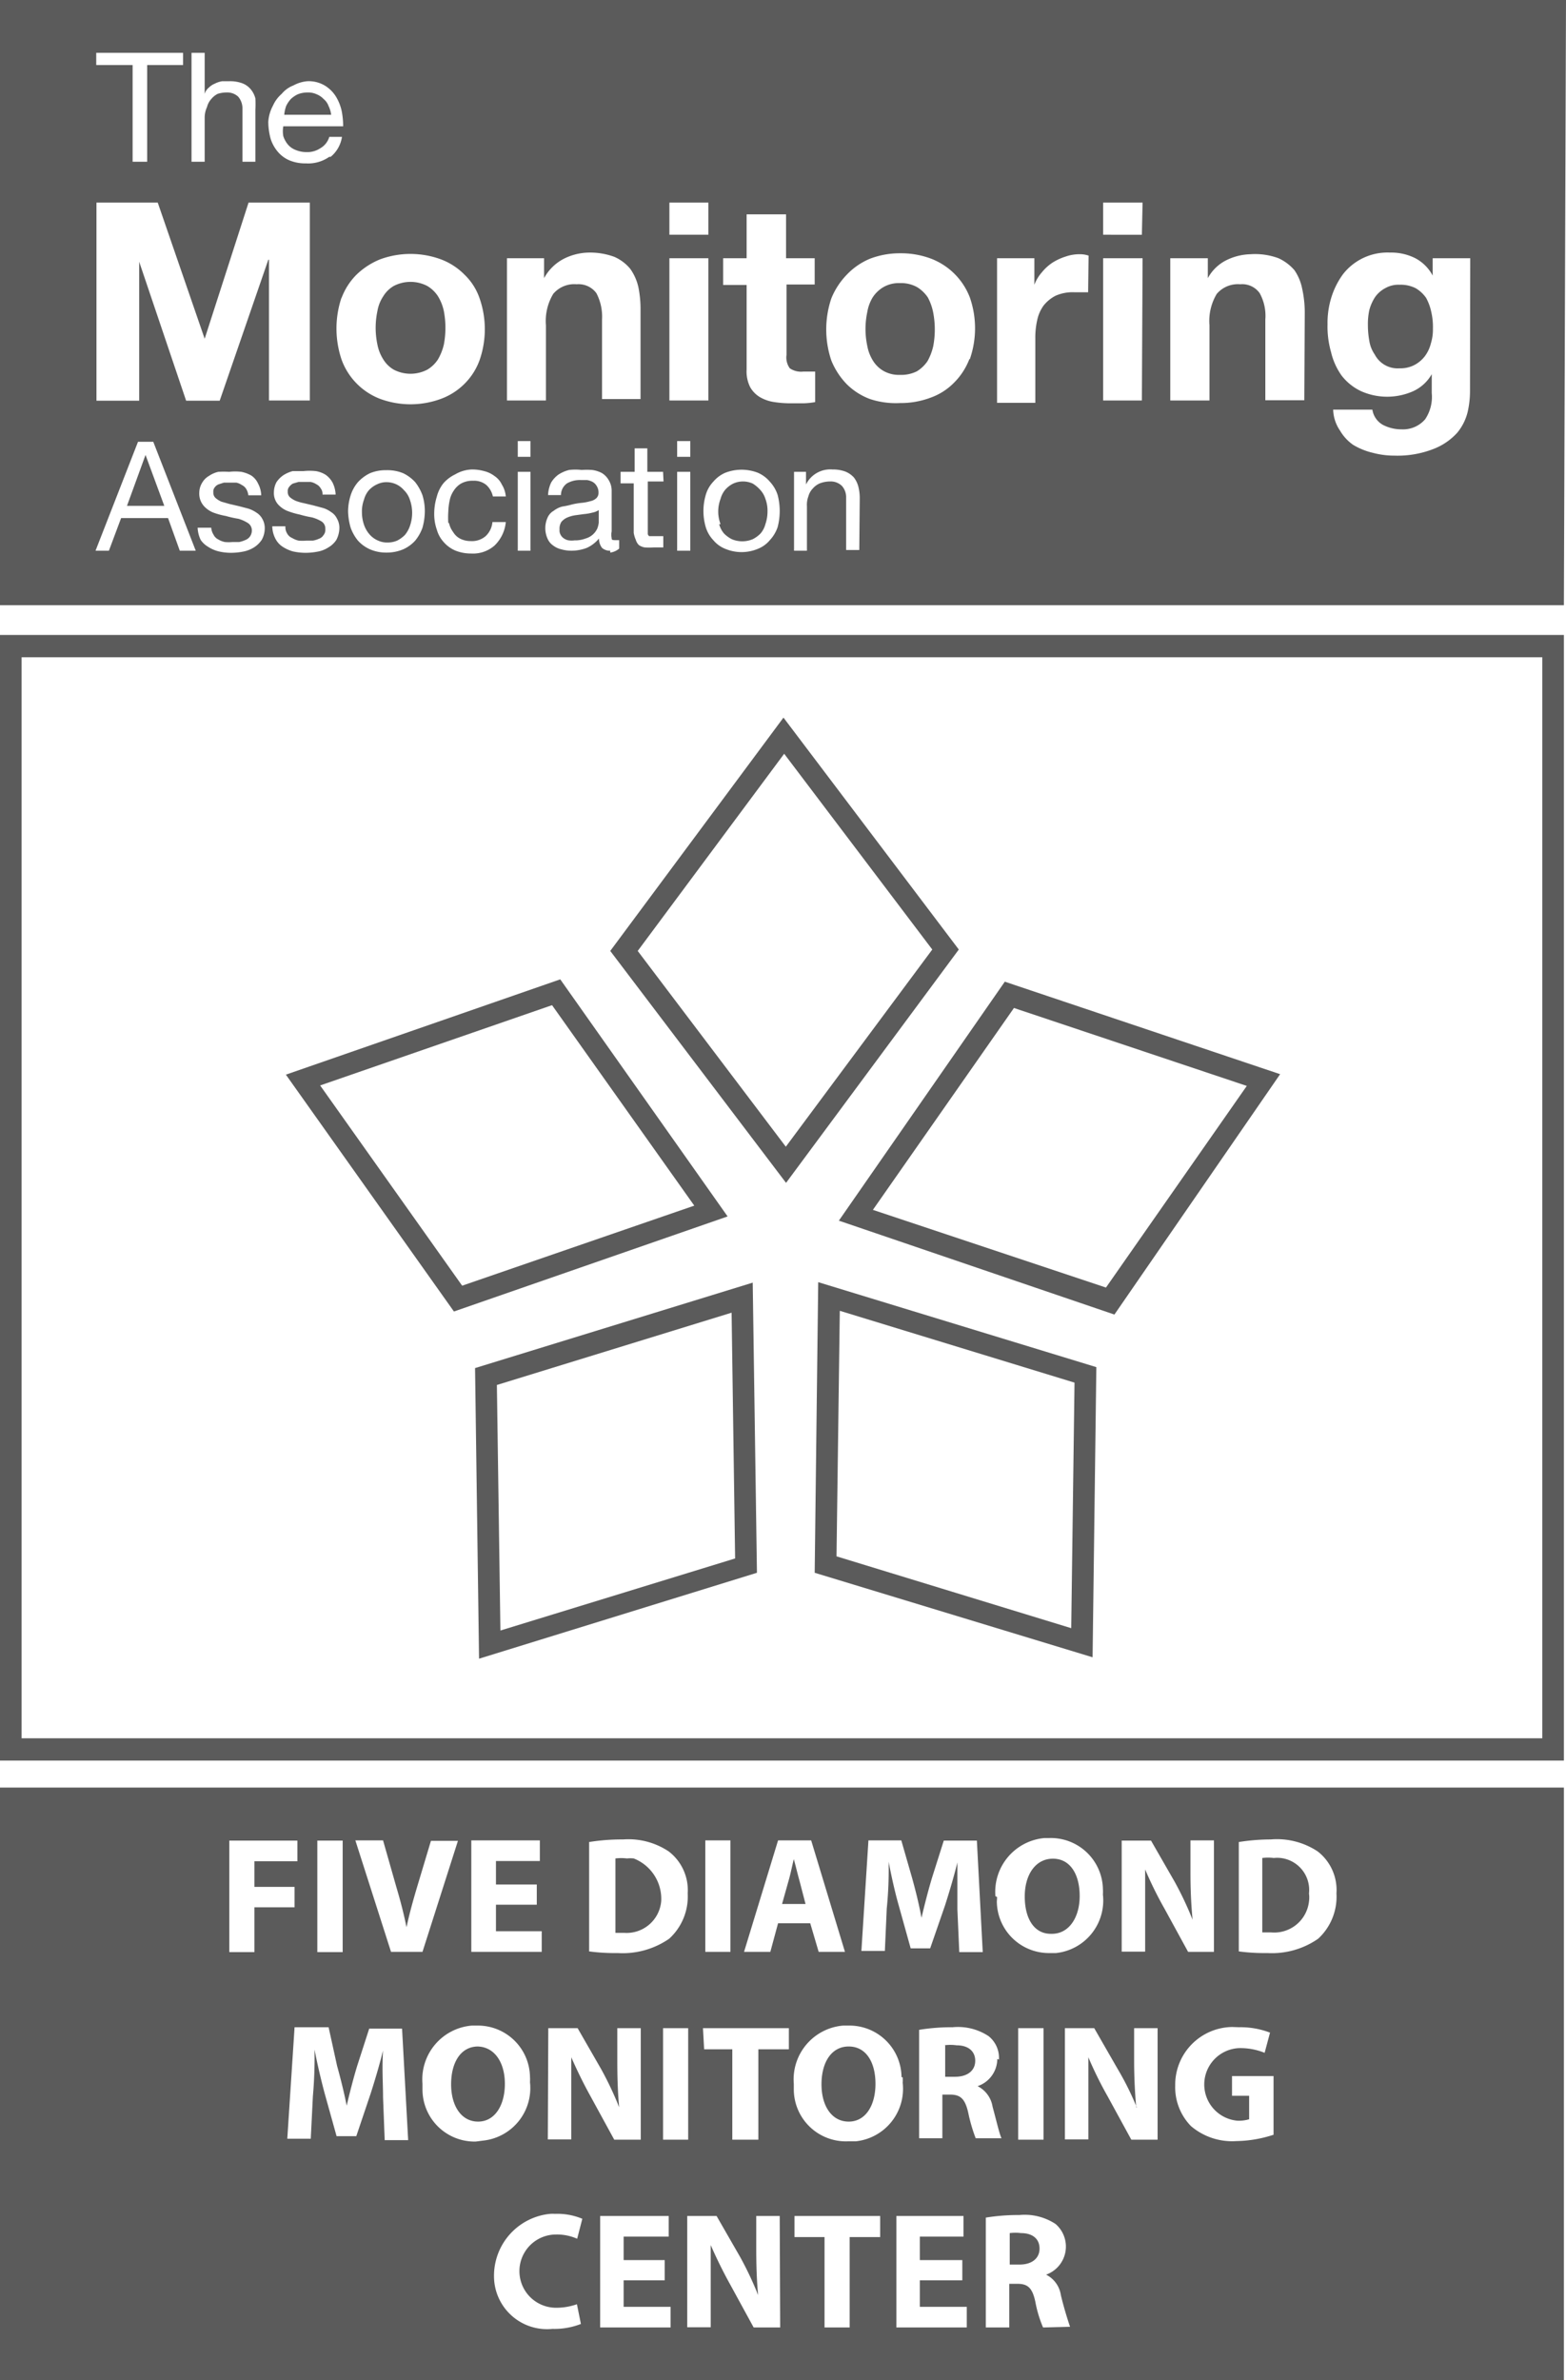 <svg xmlns="http://www.w3.org/2000/svg" viewBox="0 0 66.72 101.4"><defs><style>.cls-1{fill:#5b5b5b;}</style></defs><title>TMA-5-Diamond</title><g id="Layer_2" data-name="Layer 2"><g id="Layer_1-2" data-name="Layer 1"><path class="cls-1" d="M35,88.79c0,.93.44,1.59,1.16,1.59s1.14-.69,1.14-1.61-.4-1.59-1.14-1.59S35,87.86,35,88.79Zm5.27-1.66v1.34h.42c.54,0,.86-.27.86-.68s-.3-.66-.79-.66A2,2,0,0,0,40.22,87.13Zm4.55-4.75c.72,0,1.18-.69,1.18-1.61s-.4-1.59-1.14-1.59-1.2.68-1.2,1.61S44.05,82.38,44.77,82.38Zm-24.45,4.8c-.74,0-1.15.68-1.15,1.61s.44,1.59,1.15,1.59,1.14-.69,1.14-1.61S21.06,87.18,20.32,87.18ZM55.77,81a1.29,1.29,0,0,0,0-.34,1.37,1.37,0,0,0-1.21-1.51,1.41,1.41,0,0,0-.29,0,2,2,0,0,0-.49,0v3.17h.37A1.49,1.49,0,0,0,55.77,81Zm-21.71-.89c-.08-.28-.16-.63-.24-.91-.07.28-.14.64-.22.91l-.28,1h1Zm-5.89.9A1.85,1.85,0,0,0,27,79.17a1.41,1.41,0,0,0-.29,0,2,2,0,0,0-.49,0v3.17h.38A1.48,1.48,0,0,0,28.17,81ZM43.5,95.13a1.93,1.93,0,0,0-.48,0v1.34h.42c.53,0,.85-.27.85-.68S44,95.13,43.5,95.13ZM17.21,20.88a1,1,0,0,0-.33-.25,1,1,0,0,0-.41-.09.9.9,0,0,0-.4.09,1.07,1.07,0,0,0-.35.25,1,1,0,0,0-.21.4,1.43,1.43,0,0,0-.09.54,1.65,1.65,0,0,0,.09.54l0,0a1.23,1.23,0,0,0,.23.4,1,1,0,0,0,.37.27.9.9,0,0,0,.4.08,1,1,0,0,0,.41-.08,1.27,1.27,0,0,0,.33-.24,1.2,1.2,0,0,0,.22-.4,1.67,1.67,0,0,0,0-1.08A1,1,0,0,0,17.21,20.88ZM0,101.4H66.63V76.15H0ZM20.27,91.23A2.22,2.22,0,0,1,18,89c0-.08,0-.15,0-.23a2.3,2.3,0,0,1,2.1-2.48h.21a2.22,2.22,0,0,1,2.27,2.17,1.93,1.93,0,0,1,0,.24,2.25,2.25,0,0,1-2,2.49Zm8.3,7.92h-3V94.4h2.92v.88H26.57v1h1.75v.86H26.57v1.13h2Zm4.67,0H32.11l-1-1.83c-.3-.54-.58-1.11-.83-1.68,0,.63,0,1.3,0,2.07v1.43h-1V94.4h1.25l1,1.74a14.25,14.25,0,0,1,.77,1.63c-.06-.63-.08-1.27-.08-2V94.4h1ZM37.5,95.3H36.2v3.85H35.13V95.3H33.85v-.9H37.5Zm3.69,3.85h-3V94.4h2.86v.88H39.19v1H41v.86H39.19v1.13h2Zm3.25,0a5.17,5.17,0,0,1-.33-1.1c-.13-.6-.33-.76-.77-.76H43v1.86H42V94.47a8.61,8.61,0,0,1,1.43-.11,2.39,2.39,0,0,1,1.54.38,1.27,1.27,0,0,1-.4,2.16,1.17,1.17,0,0,1,.63.88c.11.45.24.9.39,1.34Zm-1.06-8V86.4h1.08v4.75ZM54.14,78.36a3.14,3.14,0,0,1,2,.51,2.08,2.08,0,0,1,.8,1.79,2.43,2.43,0,0,1-.78,1.93A3.45,3.45,0,0,1,54,83.2a8.4,8.4,0,0,1-1.22-.07l0-4.66A8.73,8.73,0,0,1,54.14,78.36Zm-1.35,8a3.5,3.5,0,0,1,1.32.23l-.23.86a2.75,2.75,0,0,0-1.1-.2,1.55,1.55,0,0,0-.08,3.09,1.51,1.51,0,0,0,.52-.06v-1h-.73v-.84h1.77v2.5a5.29,5.29,0,0,1-1.58.27,2.7,2.7,0,0,1-1.94-.64,2.37,2.37,0,0,1-.67-1.73,2.46,2.46,0,0,1,2.43-2.49Zm-5-7.95h1.25l1,1.74a14.25,14.25,0,0,1,.77,1.63c-.06-.63-.09-1.27-.09-2V78.4h1v4.75H50.62l-1-1.83a16.38,16.38,0,0,1-.83-1.68v3.5h-1Zm.62,11.37c-.06-.66-.09-1.33-.09-2V86.4h1v4.75H48.2l-1-1.83a16.38,16.38,0,0,1-.83-1.68v3.5h-1V86.4h1.25l1,1.74A12.19,12.19,0,0,1,48.43,89.77Zm-6-9a2.3,2.3,0,0,1,2.1-2.48h.21a2.22,2.22,0,0,1,2.27,2.17,1.93,1.93,0,0,1,0,.24,2.25,2.25,0,0,1-2,2.49h-.33A2.22,2.22,0,0,1,42.47,81C42.47,81,42.48,80.89,42.48,80.81Zm.08,6.93a1.23,1.23,0,0,1-.84,1.16,1.19,1.19,0,0,1,.64.88c.15.54.29,1.16.38,1.34h-1.1a6.93,6.93,0,0,1-.32-1.1c-.14-.6-.34-.76-.78-.76h-.32v1.86H39.16V86.47a8.61,8.61,0,0,1,1.43-.11,2.36,2.36,0,0,1,1.53.38A1.18,1.18,0,0,1,42.56,87.74ZM37,78.4h1.4l.46,1.6c.15.54.3,1.14.4,1.7.13-.55.29-1.18.45-1.71l.5-1.58h1.41l.25,4.75h-1l-.08-1.82v-2c-.15.61-.35,1.28-.53,1.84L39.63,83H38.8l-.51-1.83c-.16-.56-.31-1.24-.43-1.86a16.56,16.56,0,0,1-.08,2l-.08,1.8h-1Zm1.46,10.09a1.93,1.93,0,0,1,0,.24,2.25,2.25,0,0,1-2,2.49h-.33A2.22,2.22,0,0,1,33.82,89c0-.08,0-.15,0-.23a2.3,2.3,0,0,1,2.1-2.48h.21A2.22,2.22,0,0,1,38.41,88.49ZM33.15,78.4h1.41L36,83.15H34.88l-.36-1.22H33.15l-.33,1.22H31.7Zm-3.1,0h1.07v4.75H30.05Zm-.1,8h3.66v.9h-1.3v3.85H31.2V87.3H30Zm-.63,4.75H28.25V86.4h1.07ZM25.1,78.47a8.85,8.85,0,0,1,1.45-.11,3.09,3.09,0,0,1,1.94.51,2.08,2.08,0,0,1,.81,1.79,2.43,2.43,0,0,1-.79,1.93,3.48,3.48,0,0,1-2.19.61,8.4,8.4,0,0,1-1.22-.07ZM23.36,86.4h1.25l1,1.74a14.25,14.25,0,0,1,.77,1.63c-.06-.63-.08-1.27-.08-2V86.4h1v4.75H26.17l-1-1.83c-.3-.54-.58-1.11-.83-1.68v3.5h-1Zm.28,7.91a2.76,2.76,0,0,1,1.17.21l-.22.85a2.13,2.13,0,0,0-.9-.18,1.56,1.56,0,1,0,0,3.12,2.64,2.64,0,0,0,.89-.15l.17.84a3.09,3.09,0,0,1-1.21.21,2.26,2.26,0,0,1-2.48-2,2.65,2.65,0,0,1,2.29-2.89A1.4,1.4,0,0,1,23.64,94.31ZM20.08,78.4H23v.88H21.13v1h1.74v.86H21.13v1.13h1.95v.88h-3Zm-3.76,0,.57,2c.17.57.31,1.11.43,1.7.12-.57.28-1.14.44-1.68l.6-2h1.15L18,83.15H16.66L15.14,78.4ZM15.22,88l.51-1.58h1.4l.26,4.75h-1l-.07-1.82c0-.58-.05-1.27,0-2-.15.61-.35,1.28-.53,1.84L15.18,91h-.84l-.51-1.83c-.15-.56-.31-1.24-.43-1.86a18.91,18.91,0,0,1-.07,2l-.09,1.8h-1l.31-4.75H14L14.36,88c.15.54.3,1.14.41,1.7C14.9,89.15,15.06,88.52,15.22,88Zm-1.7-9.59H14.6v4.75H13.52Zm-3.75,0h2.9v.88H10.84v1.09h1.71v.87H10.84v1.91H9.77ZM5.41,21.55H7L6.2,19.38Zm55.35-8.86a1.43,1.43,0,0,0-.44-.41,1.41,1.41,0,0,0-.69-.15,1.13,1.13,0,0,0-.6.14,1.24,1.24,0,0,0-.44.38,1.88,1.88,0,0,0-.25.56,2.81,2.81,0,0,0-.06.65,3.68,3.68,0,0,0,.06.66,1.39,1.39,0,0,0,.23.58,1.1,1.1,0,0,0,1.06.59,1.29,1.29,0,0,0,.63-.14,1.36,1.36,0,0,0,.45-.38,1.52,1.52,0,0,0,.25-.53,2,2,0,0,0,.09-.64,2.81,2.81,0,0,0-.07-.71A2.17,2.17,0,0,0,60.76,12.69ZM24.88,21.9l-.37.05a1.4,1.4,0,0,0-.35.1.69.69,0,0,0-.24.18.54.54,0,0,0-.08.33.37.37,0,0,0,.05.23.4.4,0,0,0,.14.15.5.5,0,0,0,.2.08,1,1,0,0,0,.25,0,1.26,1.26,0,0,0,.47-.08.78.78,0,0,0,.5-.43,1,1,0,0,0,.06-.25v-.53a.75.75,0,0,1-.28.11A2,2,0,0,1,24.88,21.9ZM0,75H66.63V27.05H0ZM.92,28H65.71V74.05H.92ZM16.33,15.31a1.27,1.27,0,0,0,.45.44,1.55,1.55,0,0,0,1.42,0,1.38,1.38,0,0,0,.46-.44,2.3,2.3,0,0,0,.25-.63,3.82,3.82,0,0,0,0-1.43,2,2,0,0,0-.25-.63,1.38,1.38,0,0,0-.46-.44,1.55,1.55,0,0,0-1.42,0,1.27,1.27,0,0,0-.45.44,1.63,1.63,0,0,0-.25.63,3.45,3.45,0,0,0,0,1.43A1.81,1.81,0,0,0,16.33,15.31Zm23.2-2.64a1.48,1.48,0,0,0-.46-.44,1.41,1.41,0,0,0-.73-.17,1.32,1.32,0,0,0-.7.17,1.38,1.38,0,0,0-.46.44,1.77,1.77,0,0,0-.23.63,3.45,3.45,0,0,0,0,1.43v0a1.79,1.79,0,0,0,.24.63,1.27,1.27,0,0,0,.45.44,1.32,1.32,0,0,0,.7.17,1.51,1.51,0,0,0,.72-.15,1.48,1.48,0,0,0,.46-.44,2.41,2.41,0,0,0,.24-.63,3.82,3.82,0,0,0,0-1.43A2.28,2.28,0,0,0,39.53,12.67ZM0,0V25.78H66.63L66.72,0ZM28.52,8.63h1.66V10H28.52ZM11.63,4.5A1.43,1.43,0,0,1,12,4a1.22,1.22,0,0,1,.5-.36,1.5,1.5,0,0,1,.6-.18,1.34,1.34,0,0,1,.73.18,1.44,1.44,0,0,1,.48.47,2,2,0,0,1,.25.63,3.39,3.39,0,0,1,.06.64H12.07a1.2,1.2,0,0,0,0,.42,1.08,1.08,0,0,0,.19.35.81.81,0,0,0,.34.24,1.18,1.18,0,0,0,.46.09,1,1,0,0,0,.58-.16.83.83,0,0,0,.39-.49h.54a1.36,1.36,0,0,1-.48.85h-.06a1.57,1.57,0,0,1-1,.28,1.74,1.74,0,0,1-.7-.13,1.33,1.33,0,0,1-.49-.36,1.61,1.61,0,0,1-.31-.56,2.83,2.83,0,0,1-.1-.71A1.67,1.67,0,0,1,11.63,4.5ZM8.16,2.25h.56V4a.54.54,0,0,1,.18-.27.78.78,0,0,1,.26-.17,1,1,0,0,1,.31-.1h.31a1.51,1.51,0,0,1,.55.09.87.87,0,0,1,.35.25,1,1,0,0,1,.2.39,4,4,0,0,1,0,.49V6.89h-.55V4.62a.77.77,0,0,0-.18-.5.68.68,0,0,0-.5-.18A1.21,1.21,0,0,0,9.27,4,.87.87,0,0,0,9,4.22a.8.8,0,0,0-.18.34A1.09,1.09,0,0,0,8.72,5V6.89H8.16Zm-4.06,0H7.8v.52H6.27V6.89H5.65V2.77H4.1ZM7.66,23.46l-.5-1.39h-2l-.52,1.39H4.07l1.81-4.64h.65l1.81,4.64ZM11.15,23a1.12,1.12,0,0,1-.33.32,1.35,1.35,0,0,1-.47.18,2.73,2.73,0,0,1-.5.05,2.33,2.33,0,0,1-.53-.06,1.46,1.46,0,0,1-.46-.2A1,1,0,0,1,8.55,23a1.33,1.33,0,0,1-.13-.52H9a.63.63,0,0,0,.1.3v0a.43.43,0,0,0,.2.2.86.86,0,0,0,.28.11,1.82,1.82,0,0,0,.33,0h.28a1.21,1.21,0,0,0,.25-.08.43.43,0,0,0,.29-.41.37.37,0,0,0-.17-.32,1.59,1.59,0,0,0-.4-.18,4.47,4.47,0,0,1-.54-.12,3.07,3.07,0,0,1-.52-.14,1.07,1.07,0,0,1-.41-.28A.79.79,0,0,1,8.49,21a.82.82,0,0,1,.12-.43.79.79,0,0,1,.3-.3,1.13,1.13,0,0,1,.39-.17,3.53,3.53,0,0,1,.46,0,2.26,2.26,0,0,1,.52,0,1.4,1.4,0,0,1,.43.16.81.81,0,0,1,.28.33,1.15,1.15,0,0,1,.14.51h-.55a.66.66,0,0,0-.09-.27.45.45,0,0,0-.19-.17.67.67,0,0,0-.23-.1H9.54l-.22.07a.37.37,0,0,0-.17.13.27.27,0,0,0-.06.21.3.3,0,0,0,.09.24,1,1,0,0,0,.25.16l.35.1.39.09.42.11a1.35,1.35,0,0,1,.34.17.72.72,0,0,1,.25.27.79.79,0,0,1,.1.4A1,1,0,0,1,11.15,23Zm.28-11.93-2.07,6H7.93l-2-5.92h0v5.92H4.11V8.63H6.72l2,5.8h0l1.87-5.8H13.2v8.43H11.46v-6ZM14.33,23a1,1,0,0,1-.34.32,1.23,1.23,0,0,1-.46.18,2.73,2.73,0,0,1-.5.05,2.51,2.51,0,0,1-.55-.06,1.58,1.58,0,0,1-.44-.2.88.88,0,0,1-.31-.35,1.18,1.18,0,0,1-.13-.52h.56a.51.51,0,0,0,.07.3h0a.43.43,0,0,0,.22.2.9.9,0,0,0,.27.11,1.82,1.82,0,0,0,.33,0h.28a1,1,0,0,0,.26-.08.36.36,0,0,0,.19-.15.35.35,0,0,0,.08-.26.36.36,0,0,0-.15-.32,1.57,1.57,0,0,0-.42-.18,4.68,4.68,0,0,1-.52-.12,3.35,3.35,0,0,1-.54-.16,1.08,1.08,0,0,1-.39-.28.73.73,0,0,1-.17-.51.92.92,0,0,1,.11-.43,1.07,1.07,0,0,1,.3-.3,1.36,1.36,0,0,1,.39-.17h.45a2.44,2.44,0,0,1,.54,0,1.14,1.14,0,0,1,.42.16,1,1,0,0,1,.29.33,1.28,1.28,0,0,1,.13.51h-.56a.38.38,0,0,0-.08-.27.42.42,0,0,0-.18-.17.69.69,0,0,0-.25-.1h-.51l-.24.07a.47.47,0,0,0-.15.13.27.27,0,0,0-.07.21.3.3,0,0,0,.09.24,1,1,0,0,0,.26.16,2.42,2.42,0,0,0,.36.1l.38.09.41.11a1.09,1.09,0,0,1,.34.17.65.65,0,0,1,.25.27.8.8,0,0,1,.11.4A1.14,1.14,0,0,1,14.33,23Zm.22-10.3h0a2.77,2.77,0,0,1,.64-1,3.14,3.14,0,0,1,1-.65,3.75,3.75,0,0,1,2.6,0,2.79,2.79,0,0,1,1,.65,2.53,2.53,0,0,1,.64,1,4,4,0,0,1,0,2.65,2.72,2.72,0,0,1-.64,1,2.77,2.77,0,0,1-1,.64,3.75,3.75,0,0,1-2.6,0,2.82,2.82,0,0,1-1.63-1.65A4.14,4.14,0,0,1,14.55,12.68ZM18,22.48a1.86,1.86,0,0,1-.31.55,1.52,1.52,0,0,1-.51.37,1.78,1.78,0,0,1-.72.14,1.72,1.72,0,0,1-.7-.14,1.52,1.52,0,0,1-.51-.37,1.86,1.86,0,0,1-.31-.55,2.69,2.69,0,0,1-.11-.69,2.31,2.31,0,0,1,.11-.69,1.61,1.61,0,0,1,.31-.56,1.7,1.7,0,0,1,.51-.38,1.74,1.74,0,0,1,.7-.13,1.77,1.77,0,0,1,.72.13,1.7,1.7,0,0,1,.51.38,2.05,2.05,0,0,1,.31.56,2.3,2.3,0,0,1,.1.69A2.68,2.68,0,0,1,18,22.48Zm1.13-.2a1,1,0,0,0,.18.39.74.74,0,0,0,.3.28,1,1,0,0,0,.45.1.89.89,0,0,0,.63-.21.93.93,0,0,0,.29-.6h.57a1.6,1.6,0,0,1-.48,1,1.39,1.39,0,0,1-1,.34,1.79,1.79,0,0,1-.68-.13,1.38,1.38,0,0,1-.48-.35,1.31,1.31,0,0,1-.3-.54,2,2,0,0,1-.11-.69,2.45,2.45,0,0,1,.11-.71,1.52,1.52,0,0,1,.28-.57,1.55,1.55,0,0,1,.5-.38,1.5,1.5,0,0,1,.71-.21,1.88,1.88,0,0,1,.53.07,1.19,1.19,0,0,1,.44.21.89.89,0,0,1,.31.36,1.14,1.14,0,0,1,.17.51H21a.93.93,0,0,0-.28-.49v0a.82.82,0,0,0-.56-.18,1,1,0,0,0-.5.11.92.92,0,0,0-.32.3,1.12,1.12,0,0,0-.18.42,2.73,2.73,0,0,0-.06.49A3.47,3.47,0,0,0,19.1,22.28ZM21.6,11h1.58v.85a2,2,0,0,1,.89-.85,2.45,2.45,0,0,1,1-.24,3,3,0,0,1,1.1.18,1.82,1.82,0,0,1,.68.51,2.15,2.15,0,0,1,.35.79,4.77,4.77,0,0,1,.09,1V17H25.65V13.61a2.16,2.16,0,0,0-.24-1.12.94.94,0,0,0-.84-.38,1.17,1.17,0,0,0-1,.41,2.24,2.24,0,0,0-.31,1.34v3.2H21.6Zm1,12.46h-.54V20.1h.54Zm0-4h-.54v-.67h.54Zm3.4,4a.5.5,0,0,1-.35-.12.64.64,0,0,1-.13-.4,1.45,1.45,0,0,1-.52.4,1.84,1.84,0,0,1-.66.12,1.59,1.59,0,0,1-.43-.06.89.89,0,0,1-.34-.16.67.67,0,0,1-.24-.29,1.09,1.09,0,0,1,0-.9.61.61,0,0,1,.26-.29,1,1,0,0,1,.36-.18,3.52,3.52,0,0,0,.42-.09,3.07,3.07,0,0,1,.42-.07,1.91,1.91,0,0,0,.36-.07.53.53,0,0,0,.25-.12.31.31,0,0,0,.1-.24.51.51,0,0,0-.08-.29.46.46,0,0,0-.17-.17.75.75,0,0,0-.24-.08h-.26a1.1,1.1,0,0,0-.59.14.61.61,0,0,0-.26.5h-.55a1.38,1.38,0,0,1,.13-.53,1.13,1.13,0,0,1,.31-.34,1.46,1.46,0,0,1,.46-.2,2.35,2.35,0,0,1,.53,0,3.23,3.23,0,0,1,.44,0,1.21,1.21,0,0,1,.42.13.83.83,0,0,1,.28.28.87.87,0,0,1,.14.49v1.72a.66.66,0,0,0,0,.28c0,.06,0,.09.15.09h.17l0,.36A.73.73,0,0,1,26,23.54Zm2.27-2.95H27.6v2.24a.15.15,0,0,0,.06.09h.6v.48h-.42a2.28,2.28,0,0,1-.37,0,.6.6,0,0,1-.25-.1.5.5,0,0,1-.13-.22A1.21,1.21,0,0,1,27,22.7V20.59h-.56V20.1h.6v-1h.54v1h.67ZM28.52,11h1.66v6.06H28.52Zm.89,12.46h-.56V20.1h.56Zm0-4h-.56v-.67h.56Zm3.72,3a1.55,1.55,0,0,1-.33.55,1.27,1.27,0,0,1-.51.37,1.8,1.8,0,0,1-1.39,0,1.27,1.27,0,0,1-.51-.37,1.4,1.4,0,0,1-.32-.55,2.43,2.43,0,0,1,0-1.38,1.37,1.37,0,0,1,.32-.56,1.39,1.39,0,0,1,.51-.38,1.92,1.92,0,0,1,1.39,0,1.39,1.39,0,0,1,.51.38,1.51,1.51,0,0,1,.33.56,2.69,2.69,0,0,1,0,1.38ZM33,17.13a1.69,1.69,0,0,1-.62-.21,1.16,1.16,0,0,1-.42-.43,1.49,1.49,0,0,1-.15-.75v-3.6h-1V11h1V9.13h1.68V11h1.22v1.12H33.51v3a.78.78,0,0,0,.14.57.86.86,0,0,0,.57.14h.51v1.3a3.56,3.56,0,0,1-.47.05h-.5A4.53,4.53,0,0,1,33,17.13Zm3.61,6.3h-.56V21.19a.72.72,0,0,0-.18-.49.68.68,0,0,0-.5-.19,1.27,1.27,0,0,0-.44.08.84.84,0,0,0-.3.22.77.77,0,0,0-.19.34,1,1,0,0,0-.06.42v1.89h-.55V20.1h.51v.54A1.15,1.15,0,0,1,35.47,20a1.51,1.51,0,0,1,.55.09,1,1,0,0,1,.36.25,1.09,1.09,0,0,1,.19.39,2,2,0,0,1,.06.49Zm4.69-8.13a2.88,2.88,0,0,1-.65,1,2.64,2.64,0,0,1-1,.64,3.62,3.62,0,0,1-1.31.23A3.5,3.5,0,0,1,37.07,17a2.77,2.77,0,0,1-1-.64,3.14,3.14,0,0,1-.65-1,4.14,4.14,0,0,1,0-2.65v0a3.14,3.14,0,0,1,.65-1,2.89,2.89,0,0,1,1-.69,3.55,3.55,0,0,1,1.29-.23,3.62,3.62,0,0,1,1.31.23,2.87,2.87,0,0,1,1.65,1.65A4,4,0,0,1,41.32,15.3Zm5.06-2.85h-.6a1.79,1.79,0,0,0-.79.15,1.57,1.57,0,0,0-.51.42,1.63,1.63,0,0,0-.27.62,3.3,3.3,0,0,0-.08.77v2.75H42.48V11h1.59v1.13a1.71,1.71,0,0,1,.32-.53,2,2,0,0,1,.45-.41,2.37,2.37,0,0,1,.56-.26,1.79,1.79,0,0,1,.62-.1,1.13,1.13,0,0,1,.36.06Zm2.29,4.61H47V11h1.68Zm0-7.06H47V8.63h1.68Zm6.92,7.05H53.91V13.61a2,2,0,0,0-.24-1.12.91.91,0,0,0-.83-.38,1.18,1.18,0,0,0-1,.41,2.24,2.24,0,0,0-.31,1.34v3.2H49.86V11h1.6v.85a1.82,1.82,0,0,1,.82-.78,2.45,2.45,0,0,1,1-.24,2.87,2.87,0,0,1,1.19.17,2,2,0,0,1,.68.51,2.11,2.11,0,0,1,.33.79,4.79,4.79,0,0,1,.11,1Zm7.06-.34a4,4,0,0,1-.1.84l0,0a2.21,2.21,0,0,1-.44.88,2.65,2.65,0,0,1-1,.69,4.22,4.22,0,0,1-1.68.29,3.57,3.57,0,0,1-.92-.12,2.91,2.91,0,0,1-.84-.34,1.92,1.92,0,0,1-.56-.61,1.65,1.65,0,0,1-.29-.89h1.67a.9.9,0,0,0,.45.65,1.71,1.71,0,0,0,.8.19,1.24,1.24,0,0,0,1-.43A1.71,1.71,0,0,0,61,16.74v-.8a1.75,1.75,0,0,1-.78.72,2.73,2.73,0,0,1-2.24,0,2.28,2.28,0,0,1-.82-.66,2.83,2.83,0,0,1-.45-1,3.94,3.94,0,0,1-.15-1.18,3.66,3.66,0,0,1,.16-1.14,3.35,3.35,0,0,1,.5-1,2.4,2.4,0,0,1,2-.92,2.28,2.28,0,0,1,1.06.23,1.78,1.78,0,0,1,.76.75V11h1.6ZM14,4.52h0a.69.69,0,0,0-.21-.3.84.84,0,0,0-.29-.2.88.88,0,0,0-.42-.08,1.1,1.1,0,0,0-.4.08,1.15,1.15,0,0,0-.29.2,1.21,1.21,0,0,0-.2.3,1.53,1.53,0,0,0-.08.37h2A1.18,1.18,0,0,0,14,4.52ZM32.4,20.88a1.44,1.44,0,0,0-.33-.28,1,1,0,0,0-.83,0,1.11,1.11,0,0,0-.33.25,1,1,0,0,0-.21.4,1.51,1.51,0,0,0,0,1.08h-.06a1,1,0,0,0,.21.4,1.27,1.27,0,0,0,.33.24,1.15,1.15,0,0,0,.89,0,1.27,1.27,0,0,0,.33-.24,1,1,0,0,0,.21-.4,1.65,1.65,0,0,0,.09-.54,1.43,1.43,0,0,0-.09-.54A1,1,0,0,0,32.4,20.88Z"/><path class="cls-1" d="M20.41,70.66l-.17-12.38,11.83-3.64L32.25,67ZM21.17,59l.15,10.46,10-3.07-.15-10.47Z"/><path class="cls-1" d="M19.34,55.87,12.18,45.78l11.69-4.06L31,51.82Zm-5.7-9.63,6.05,8.53,9.89-3.41-6.06-8.54Z"/><path class="cls-1" d="M33.49,50.39,26,40.51l7.38-9.94,7.47,9.88Zm-6.32-9.88,6.31,8.34,6.24-8.4-6.31-8.34Z"/><path class="cls-1" d="M46.55,70.6,34.71,67l.15-12.38,11.85,3.62ZM35.64,66.3l10,3.06.14-10.46-10-3.06Z"/><path class="cls-1" d="M47.48,56,35.74,52l7.07-10.18,11.73,3.94ZM37.19,51.54l9.93,3.31,6-8.59-9.92-3.32Z"/></g></g></svg>